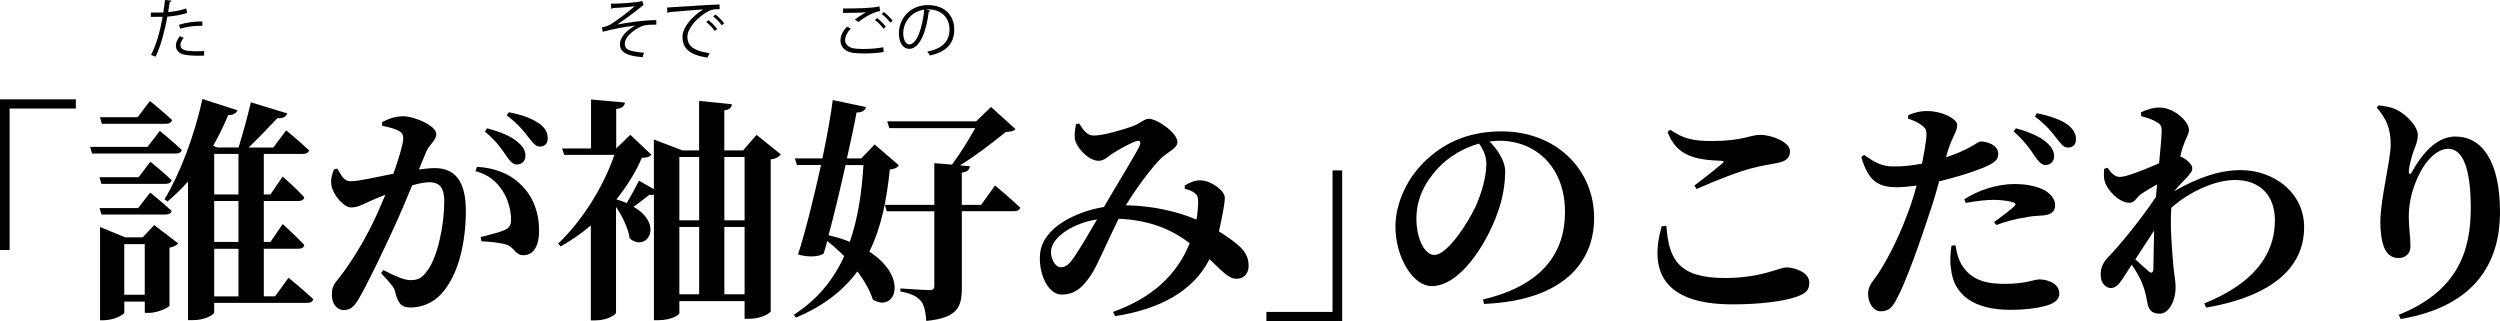 <?xml version="1.0" encoding="UTF-8"?><svg id="_レイヤー_2" xmlns="http://www.w3.org/2000/svg" width="407.81" height="52.38" viewBox="0 0 407.81 52.38"><g id="BASE_SLIDE1"><path d="M30.51,2.11c-.89.31-2.07.51-3.21.6-.44,2.39-1.08,4.78-1.91,6.53l-.75-.28c.86-1.68,1.48-3.85,1.89-6.22-.21.01-1.61.02-1.92.01v-.71c.16.01.38.01.62.01.09,0,1.14,0,1.41-.01.1-.67.21-1.4.27-2.04l1.08.1c-.01.11-.16.2-.3.21-.06.46-.17,1.02-.26,1.66,1.02-.09,2.06-.27,2.93-.59l.17.72ZM33.29,9.07c-.31.01-.64.02-.96.02-.98,0-1.91-.07-2.48-.23-.74-.21-1.17-.75-1.16-1.44.01-.46.21-.98.65-1.52l.63.27c-.37.43-.54.84-.54,1.16,0,.83.79,1.03,2.7,1.03.39,0,.78-.01,1.17-.04v.74ZM29.22,4.03c1.08-.34,2.56-.56,3.79-.53v.71c-1.18-.03-2.55.14-3.62.47l-.18-.65Z"/><path d="M99.64.6c1.94,0,4.39-.2,5.11-.44l.25.66c-.11.03-.27.17-.49.36-1.06.88-2.58,1.98-3.83,2.83,1.45-.3,4.42-.75,6.38-.72v.74c-.15-.01-.31-.01-.47-.01-.56,0-1.16.04-1.6.16-.9.25-3.07,1.54-3.07,2.97,0,.65.4.87.54.94.47.26,1.61.45,2.59.51l-.23.73c-2.53-.2-3.69-.78-3.69-2.12s1.46-2.49,2.49-3.03c-1.79.19-3.55.55-5.29,1l-.14-.71c.61-.13,1.03-.27,1.37-.47.78-.46,3.09-2.15,3.96-2.98-.65.1-1.95.21-2.55.24-.3.02-.72.03-.99.05-.04.05-.17.13-.27.13l-.07-.84Z"/><path d="M108.8,1.23c.78-.03,7.22-.49,8.58-.5v.78c-.13-.01-.25-.01-.38-.01-.61,0-1.12.1-1.79.53-1.57.94-3.08,2.62-3.08,3.97,0,1.46,1.02,2.33,3.62,2.67l-.34.73c-2.97-.43-4.08-1.54-4.08-3.4,0-1.47,1.45-3.26,3.37-4.46-1.15.08-4.23.31-5.58.44-.03.08-.15.16-.23.17l-.08-.92ZM115.57,3.29c.5.38,1.1.99,1.42,1.44l-.4.32c-.29-.46-.93-1.11-1.38-1.45l.36-.31ZM116.7,2.37c.51.38,1.12.98,1.42,1.44l-.4.31c-.28-.42-.89-1.07-1.38-1.44l.35-.31Z"/><path d="M144.14,8.48c-.92.17-2.14.24-3.21.24-.86,0-1.61-.05-2.02-.14-1.26-.28-1.81-1.08-1.81-2,0-.78.44-1.6,1.07-2.23l.61.31c-.58.6-.92,1.28-.92,1.85,0,.62.41,1.16,1.31,1.37.36.07.96.11,1.67.11,1.01,0,2.25-.08,3.25-.28l.05.75ZM139.45,3.21c.54-.43,1.29-.93,1.85-1.21h0c-.79.08-2.61.11-3.77.11,0-.2,0-.54-.01-.73h.56c1.34,0,4.08-.02,5.39-.33l.08.76c-.34.05-.6.1-1.1.31-.58.24-1.6.8-2.41,1.46l-.6-.38ZM144.13,4.69c-.3-.46-.95-1.09-1.4-1.42l.34-.32c.5.37,1.11.97,1.43,1.41l-.38.33ZM145.23,3.7c-.29-.42-.91-1.05-1.4-1.41l.34-.33c.51.39,1.12.98,1.43,1.42l-.38.32Z"/><path d="M151.76,1.72c-.04.09-.13.17-.26.17-.38,3.25-1.46,6.08-3.2,6.08-.88,0-1.67-.88-1.67-2.53,0-2.51,1.95-4.61,4.7-4.61,3.02,0,4.33,1.91,4.33,3.95,0,2.49-1.44,3.69-3.97,4.28-.09-.17-.27-.45-.44-.64,2.4-.46,3.64-1.63,3.64-3.61,0-1.72-1.11-3.29-3.55-3.29-.1,0-.22.01-.31.02l.74.18ZM150.76,1.59c-2.11.26-3.42,2.01-3.42,3.84,0,1.12.48,1.82.98,1.82,1.26,0,2.17-2.79,2.44-5.65Z"/></g><g id="_レイヤー_6"><path d="M0,16.2h12.37v1.5H1.57v23.08H0v-24.58Z"/><path d="M26.07,21.35s2.23,1.81,3.57,3.11c-.08.42-.46.58-1,.58h-13.63l-.31-1.08h9.37l2-2.61ZM22.61,28.91l1.92-2.53s2.19,1.77,3.46,3c-.08.42-.46.61-1,.61h-10.45l-.31-1.08h6.38ZM16.55,34.98l-.31-1.04h6.3l1.96-2.53s2.19,1.77,3.5,3c-.08.38-.46.58-1,.58h-10.45ZM16.62,20.2l-.31-1.08h6.15l2-2.65s2.27,1.84,3.61,3.11c-.12.42-.46.61-1,.61h-10.45ZM25.15,36.71l3.92,3c-.27.27-.73.58-1.42.69v9.45c-.04.31-1.96,1.19-3.34,1.19h-.69v-1.84h-3.34v1.77c0,.38-1.73,1.27-3.38,1.27h-.58v-15.21l4.11,1.69h2.84l1.88-2ZM23.61,48.08v-8.26h-3.34v8.26h3.34ZM47.08,45.31s2.54,2.11,4.03,3.49c-.12.42-.5.61-1.04.61h-15.13v1.54c0,.31-1.31,1.27-3.5,1.27h-.77v-22.62c-1.08,1.23-2.19,2.3-3.34,3.26l-.5-.35c2.42-3.96,4.88-10.25,6.18-16.36l5.72,1.84c-.19.46-.65.81-1.5.77-.73,1.77-1.57,3.46-2.46,5.03l.69.27h3.46c.61-2,1.5-5.15,2-7.37l5.95,1.81c-.23.58-.77.84-1.61.77-1.31,1.38-3.23,3.38-4.72,4.8h4.03l2.11-2.8s2.34,1.92,3.73,3.26c-.08.38-.5.58-1.04.58h-6.34v6.61h1.08l2-2.92s2.27,2,3.53,3.38c-.08.42-.46.61-1,.61h-5.61v6.68h1.08l2-2.92s2.27,2.04,3.53,3.42c-.08.42-.46.61-1,.61h-5.61v7.76h1.84l2.19-3.03ZM34.94,25.11v6.61h3.96v-6.61h-3.96ZM38.9,32.79h-3.96v6.68h3.96v-6.68ZM34.94,48.35h3.96v-7.76h-3.96v7.76Z"/><path d="M68.31,27.65c.92-.12,1.88-.23,2.61-.23,3.07,0,5.07,1.84,5.07,6.95s-1.15,10.45-3.99,13.56c-1.23,1.34-3.03,2.23-4.99,2.23-1.5,0-2.07-.58-2.54-2.5-.19-.77-.46-1.11-2.3-3.11l.35-.5c1.92,1,3.42,1.65,4.46,1.65,1.23,0,1.84-.38,2.57-1.34,1.84-2.23,2.92-7.68,2.92-11.52,0-2.07-.65-3.11-2.46-3.11-.69,0-1.69.19-2.77.5-1.04,2.53-2.23,5.3-3.19,7.37-1.77,3.84-4.15,8.8-5.53,11.14-.85,1.46-1.46,1.84-2.5,1.84-.92,0-1.88-.92-1.88-2.38,0-1.15.15-1.61.88-2.5,1.88-2.34,3.96-5.57,5.84-9.41.73-1.5,1.38-3.03,2-4.53-.96.38-1.88.77-2.57,1.08-1.27.58-2,1-3.03,1-1.15,0-2.92-2-3.19-3.57-.19-1.04.12-1.88.42-2.65l.54-.12c.69,1.23,1.15,2.07,2.15,2.07,1.31,0,4.03-.65,6.99-1.23,1-2.77,1.61-4.99,1.61-5.76,0-.5-.15-.92-.61-1.15-.61-.42-1.77-.69-2.84-.92v-.58c.81-.42,1.88-.96,3.5-.96,1.77,0,5.34,1.54,5.34,2.88,0,1.08-1.11,1.65-1.65,2.92l-1.19,2.88ZM77.8,27.22c2.5.12,5.11.92,7.03,2.77,2.15,2,3.11,4.69,3.11,7.68,0,2.3-.84,3.96-2.53,3.96-1.34.04-1.42-1.19-2.69-1.69-.84-.31-2.84-.54-4.19-.58l-.12-.69c1.61-.42,2.92-.73,3.76-1.08.88-.38,1.23-.81,1.19-1.84,0-1.11-.31-2.92-1.34-4.57-1-1.57-2.38-2.73-4.46-3.26l.23-.69ZM79.49,20.93c2.11.58,3.92,1.27,5.11,2.38.85.73,1.11,1.38,1.11,2.11,0,.81-.58,1.42-1.38,1.42-.65,0-1.15-.54-1.77-1.46-.69-1.04-1.65-2.42-3.46-3.92l.38-.54ZM83.02,18.31c2.19.42,3.92,1.08,4.99,1.88,1,.73,1.34,1.5,1.34,2.38,0,.81-.46,1.34-1.27,1.34-.73,0-1.15-.61-1.92-1.57-.69-.88-1.5-2-3.5-3.53l.35-.5Z"/><path d="M127.37,25.19c-.31.38-.73.69-1.65.81v24.77c0,.27-1.46,1.23-3.53,1.23h-.73v-2.88h-10.64v1.96c0,.27-1.27,1.15-3.42,1.15h-.73v-20.47c-.19.04-.46.08-.73,0-.85.69-1.73,1.38-2.61,1.96,5.07,2.92,2.19,7.49-.61,5.18-.23-1.65-1.19-3.61-2.23-5.15v17.24c0,.31-1.34,1.27-3.38,1.27h-.73v-15.48c-1.5,1.27-3.15,2.42-4.92,3.42l-.42-.46c3.96-3.73,7.49-9.45,9.18-14.48h-8.18l-.35-1.04h4.72v-7.99l5.53.5c-.08.54-.38.92-1.42,1.04v6.45l2.3-2.23,3.42,3.23c-.27.38-.65.5-1.54.54-1,2.3-2.42,4.61-4.15,6.76.61.19,1.19.38,1.69.61.61-1.04,1.31-2.34,2-3.65l2.42,1.38v-8.1l4.65,1.77h2.73v-8.07l5.34.54c-.04.54-.31.88-1.23,1v6.53h3.07l2.19-2.53,3.96,3.19ZM110.82,25.61v10.33h3.23v-10.33h-3.23ZM110.82,48h3.23v-10.98h-3.23v10.98ZM118.16,25.61v10.33h3.3v-10.33h-3.3ZM121.46,48v-10.98h-3.3v10.98h3.3Z"/><path d="M146.61,26.96c-.27.42-.61.58-1.46.69-.5,4.8-1.34,9.37-3.34,13.4,6.49,4.19,4.26,10.02.58,7.83-.5-1.54-1.38-3.07-2.53-4.61-2.23,3.03-5.42,5.61-10.02,7.53l-.35-.46c3.92-2.5,6.49-5.76,8.22-9.56-.88-.88-1.84-1.73-2.77-2.46-.19.73-.38,1.42-.58,2.04-.81.54-2.42.65-4.19.15,1.15-3.46,2.57-9.22,3.76-14.59h-3.92l-.35-1.08h4.49c.81-3.8,1.42-7.3,1.69-9.52l5.42,1.15c-.15.5-.54.88-1.54.88-.31,1.77-.88,4.46-1.57,7.49h2.34l2.19-2.27,3.92,3.38ZM137.93,26.92c-.84,3.8-1.84,7.99-2.77,11.45,1.31.31,2.46.65,3.46,1.08,1.34-3.84,1.96-8.07,2.23-12.52h-2.92ZM162.32,30.26s2.57,2.15,4.11,3.61c-.12.42-.5.58-1.04.58h-8.49v12.48c0,3.15-.69,4.92-5.8,5.42-.12-1.46-.31-2.53-.88-3.26-.58-.69-1.46-1.19-3.34-1.54v-.5s3.92.27,4.72.27c.61,0,.81-.19.81-.65v-12.21h-7.76l-.31-1.04h8.07v-6.8l2.88.23c1.34-1.77,2.8-4.19,3.8-5.95h-14.02l-.35-1.11h14.52l2.42-2.34,3.99,3.61c-.31.35-.73.42-1.57.46-2,1.61-4.84,3.84-7.49,5.45l1.61.15c-.04.58-.42.92-1.31,1.04v5.26h3.15l2.27-3.15Z"/><path d="M193.27,30.26c.73-.46,1.69-.88,2.61-.84,1.81.08,3.92,1.73,3.92,2.84,0,.69-.19,1.57-.31,2.34-.15.73-.35,1.88-.65,3.15,1.31.81,2.53,1.69,3.3,2.38.92.88,1.57,1.77,1.54,3.34-.04.96-.58,2-2,2-1.34,0-2.42-1.38-4.38-3.19-2.61,5.15-7.99,8.14-15.4,9.29l-.35-.69c6.57-2.34,10.52-6.22,12.52-11.21-2.42-1.81-5.8-3.73-11.6-3.99-1.57,3.15-3.5,7.68-4.38,8.99-1.54,2.38-2.84,3.38-4.95,3.38-2.23,0-3.84-3.61-3.46-6.8.46-4.07,5.72-6.72,10.41-7.49,1.96-3.42,5.19-8.64,5.76-9.87.38-.77.08-1.08-.58-.84-1.15.42-2.84,1.38-3.92,2.07-.58.42-1.27,1.11-2.15,1.11-1.69,0-3.76-2.3-3.88-3.69-.08-.73.08-1.57.19-2.27l.54-.12c.73,1.11,1.23,1.96,2.38,1.96,1.5,0,4.49-.88,6.18-1.46,1.5-.54,2.04-1.27,2.77-1.27,1.42,0,4.69,2.3,4.69,3.8,0,1.04-1.61,1.57-2.8,2.77-1.42,1.42-3.99,4.84-5.61,7.53,4.8.12,8.56,1.11,11.52,2.34.19-1.15.27-2.23.27-2.96-.04-.69-.08-1-.58-1.38-.38-.31-.88-.5-1.61-.69v-.54ZM178.94,35.79c-3.8.61-7.03,2.69-7.45,4.84-.27,1.34.61,2.96,1.5,2.96s1.38-.42,2.23-1.65c.92-1.34,2.61-4.19,3.73-6.15Z"/><path d="M218.95,52.38h-12.37v-1.5h10.79v-23.08h1.57v24.58Z"/><path d="M241.92,48.85c9.72-2.3,13.37-7.64,13.37-14.29,0-7.07-4.53-11.6-10.75-11.6-.5,0-1.04.04-1.54.12,1.15,1.19,2.53,3.07,2.53,4.88,0,1.96-.38,4.49-1.27,6.84-1.73,4.88-6.03,11.87-10.72,11.87-3.07,0-5.91-4.72-5.91-9.72,0-3.57,1.77-8.14,5.65-11.41,3.11-2.69,6.99-4.11,11.67-4.11,8.83,0,15.09,6.15,15.09,14.13,0,7.26-5.07,13.48-17.97,14.02l-.15-.73ZM241.27,23.42c-2.5.69-4.92,2.11-6.76,4.07-2.23,2.46-3.46,5.07-3.46,8.22s1.31,5.88,2.92,5.88c2.15,0,5.53-5.3,6.76-7.95,1-2.23,1.73-4.88,1.73-6.91,0-1.27-.54-2.42-1.19-3.3Z"/><path d="M271.83,36.86c.38,5.42,1.96,8.49,9.56,8.49,5.88,0,8.91-1.73,9.99-1.73,1.42,0,3.76.84,3.76,2.46,0,1.23-.46,1.73-2.11,2.34-2.11.73-5.95,1.23-10.41,1.23-11.21,0-13.67-5.34-11.56-12.75l.77-.04ZM276.4,30.26c1.5-1.11,3.46-2.69,4.57-3.61.31-.27.27-.38-.19-.42-3.96-.15-7.26-.65-8.76-4.69l.42-.38c2.23,1.5,3.76,1.84,6.84,1.84,5.07,0,6.07-1,7.91-1s4.8,1.19,4.8,2.65c0,1.08-.61,1.65-2,1.92-1.23.23-2.69.46-4.11.84-2.3.58-5.72,1.92-9.14,3.42l-.35-.58Z"/><path d="M317.45,25.65c1.65-.54,2.96-1.11,3.99-1.69.77-.42,1.34-.88,1.69-.88.96,0,2.84.54,2.84,2.04,0,1.08-.85,1.69-3.65,2.69-1.11.42-3.57,1.19-5.99,1.77-.46,1.61-.96,3.42-1.54,5.07-1.42,4.38-3.84,11.25-5.34,14.02-.69,1.31-1.23,2.11-2.65,2.11-1.15,0-2.07-1.27-2.07-2.84s.96-2.11,2.04-3.92c1.42-2.3,3.26-5.8,4.95-10.68.31-.88.61-1.96.92-3.07-1.08.15-2.23.27-3.11.27-2.92,0-4.69-.73-5.91-4.92l.46-.35c2,1.42,3.11,1.88,4.72,1.88,1.61.04,3.3-.19,4.72-.46.38-1.84.65-3.49.73-4.46.04-.96-.08-1.27-.73-1.77-.58-.46-1.34-.81-2.27-1.11l.04-.58c1.04-.42,2.04-.69,3.15-.65,2.34,0,4.8,1.23,4.84,2.27,0,1.04-.81,1.77-1.69,4.69l-.15.58ZM318.99,40.01c.15.96.42,2.34,1.19,3.46,1.5,2.19,3.73,2.84,6.84,2.84,3.38,0,4.84-.73,5.61-.73,1.5,0,3.3.69,3.3,2.34,0,1-.96,1.69-2.5,2.04-1.23.31-2.92.58-5.49.58-5.88,0-9.26-2.38-9.68-6.68-.23-1.23-.08-2.73.08-3.8l.65-.04ZM325.29,36.21c1.11-.77,3-2.23,3.38-2.65.19-.23.12-.42-.19-.54-.81-.27-2.19-.42-3.3-.42-1.19,0-2.8.19-4.53.5l-.23-.58c2-1.34,5.11-2.5,8.22-2.5,2.54,0,4.15.61,4.99,1.08,1.15.73,1.61,1.57,1.61,2.38,0,1.08-.73,1.65-2.38,1.69-.69.04-1.54.08-2.53.31-1.69.23-3.34.73-4.69,1.23l-.35-.5ZM328.86,20.93c2.15.61,3.96,1.34,5.11,2.42.84.77,1.11,1.46,1.11,2.19,0,.81-.61,1.38-1.46,1.38-.61-.04-1.11-.58-1.73-1.5-.69-1.04-1.65-2.42-3.42-3.99l.38-.5ZM332.27,18.47c2.23.46,3.96,1.08,5.03,1.88.96.77,1.34,1.5,1.34,2.38s-.5,1.34-1.31,1.34c-.73,0-1.15-.61-1.88-1.54-.69-.88-1.5-2-3.5-3.53l.31-.54Z"/><path d="M349.24,18.31c1.04-.46,1.96-.77,3.07-.77,2.27,0,4.76,2.23,4.76,3.65,0,.73-.54,1.42-.96,2.69-.15.42-.31.96-.46,1.65.12.04.23.08.35.15.81.38,1.61,1.23,1.61,1.69.04.54-.31.96-.88,1.57s-1.38,1.42-2.11,2.27c3.88-2.23,7.41-3.46,10.91-3.46,5.22,0,10.33,3.53,10.33,9.33,0,5.45-3.65,10.95-15.98,13.1l-.31-.69c9.91-3.99,11.52-9.68,11.52-13.56,0-4.11-2.5-6.57-6.49-6.57-3.3,0-7.45,1.92-10.41,4.53-.23,3.19.15,7.26.35,9.6.15,1.54.35,2.3.35,3.38,0,2.23-1.11,4.3-2.57,4.3-1.38,0-1.84-.69-2.04-1.81-.19-1.04-.38-2.04-.85-3.15-.31-.84-.96-1.96-1.69-3.03l-1.15,1.77c-.69,1.08-1.27,2-2.23,2.04-.84,0-1.69-.77-1.69-2.15,0-1.11.35-1.96,1.11-2.77,1.77-1.81,5.26-5.99,7.91-9.95.04-.65.12-1.34.19-2.04-1,.54-2,1.15-2.57,1.54-.81.58-1.08,1.46-1.92,1.46-1.69,0-3.61-1.96-4.07-3.53-.19-.61-.12-1.34-.08-2l.54-.19c.65.92,1.19,1.5,2.04,1.5,1.08,0,4.11-1.23,6.38-2.23.23-2.38.42-4.38.42-5.34,0-.84-.27-1.08-.96-1.46-.5-.31-1.34-.61-2.38-.88l-.04-.65ZM348.32,42.32c.81.73,1.73,1.54,2.11,1.88.5.46.81.35.84-.38.04-1.31.04-3.69.12-6.22l-3.07,4.72Z"/><path d="M387.72,17.55l.23-.35c.88.04,2.04.27,2.8.61,1.92.88,3.65,2.88,3.65,4.19,0,1.04-.35,1.77-.69,2.65-.42,1.23-.69,2.38-.77,3.15-.04.73.23.77.58.12,2-3.57,4.38-5.65,6.99-5.65,4.38,0,7.3,4.03,7.3,12.33,0,8.72-4.53,15.48-16.21,17.44l-.31-.69c10.1-4.03,11.75-11.06,11.75-17.44,0-6.76-1.42-9.64-3.69-9.64-1.46,0-3.34,1.38-4.65,4.03-1.19,2.34-1.77,4.65-1.77,7.07,0,1.81.27,3.11.27,4.84,0,1.15-.81,1.88-1.92,1.88s-1.84-.54-2.34-1.65c-.46-1.11-.65-2.69-.65-4.19,0-3.73,1.69-10.14,1.69-12.67s-.65-4.15-2.27-6.03Z"/></g></svg>